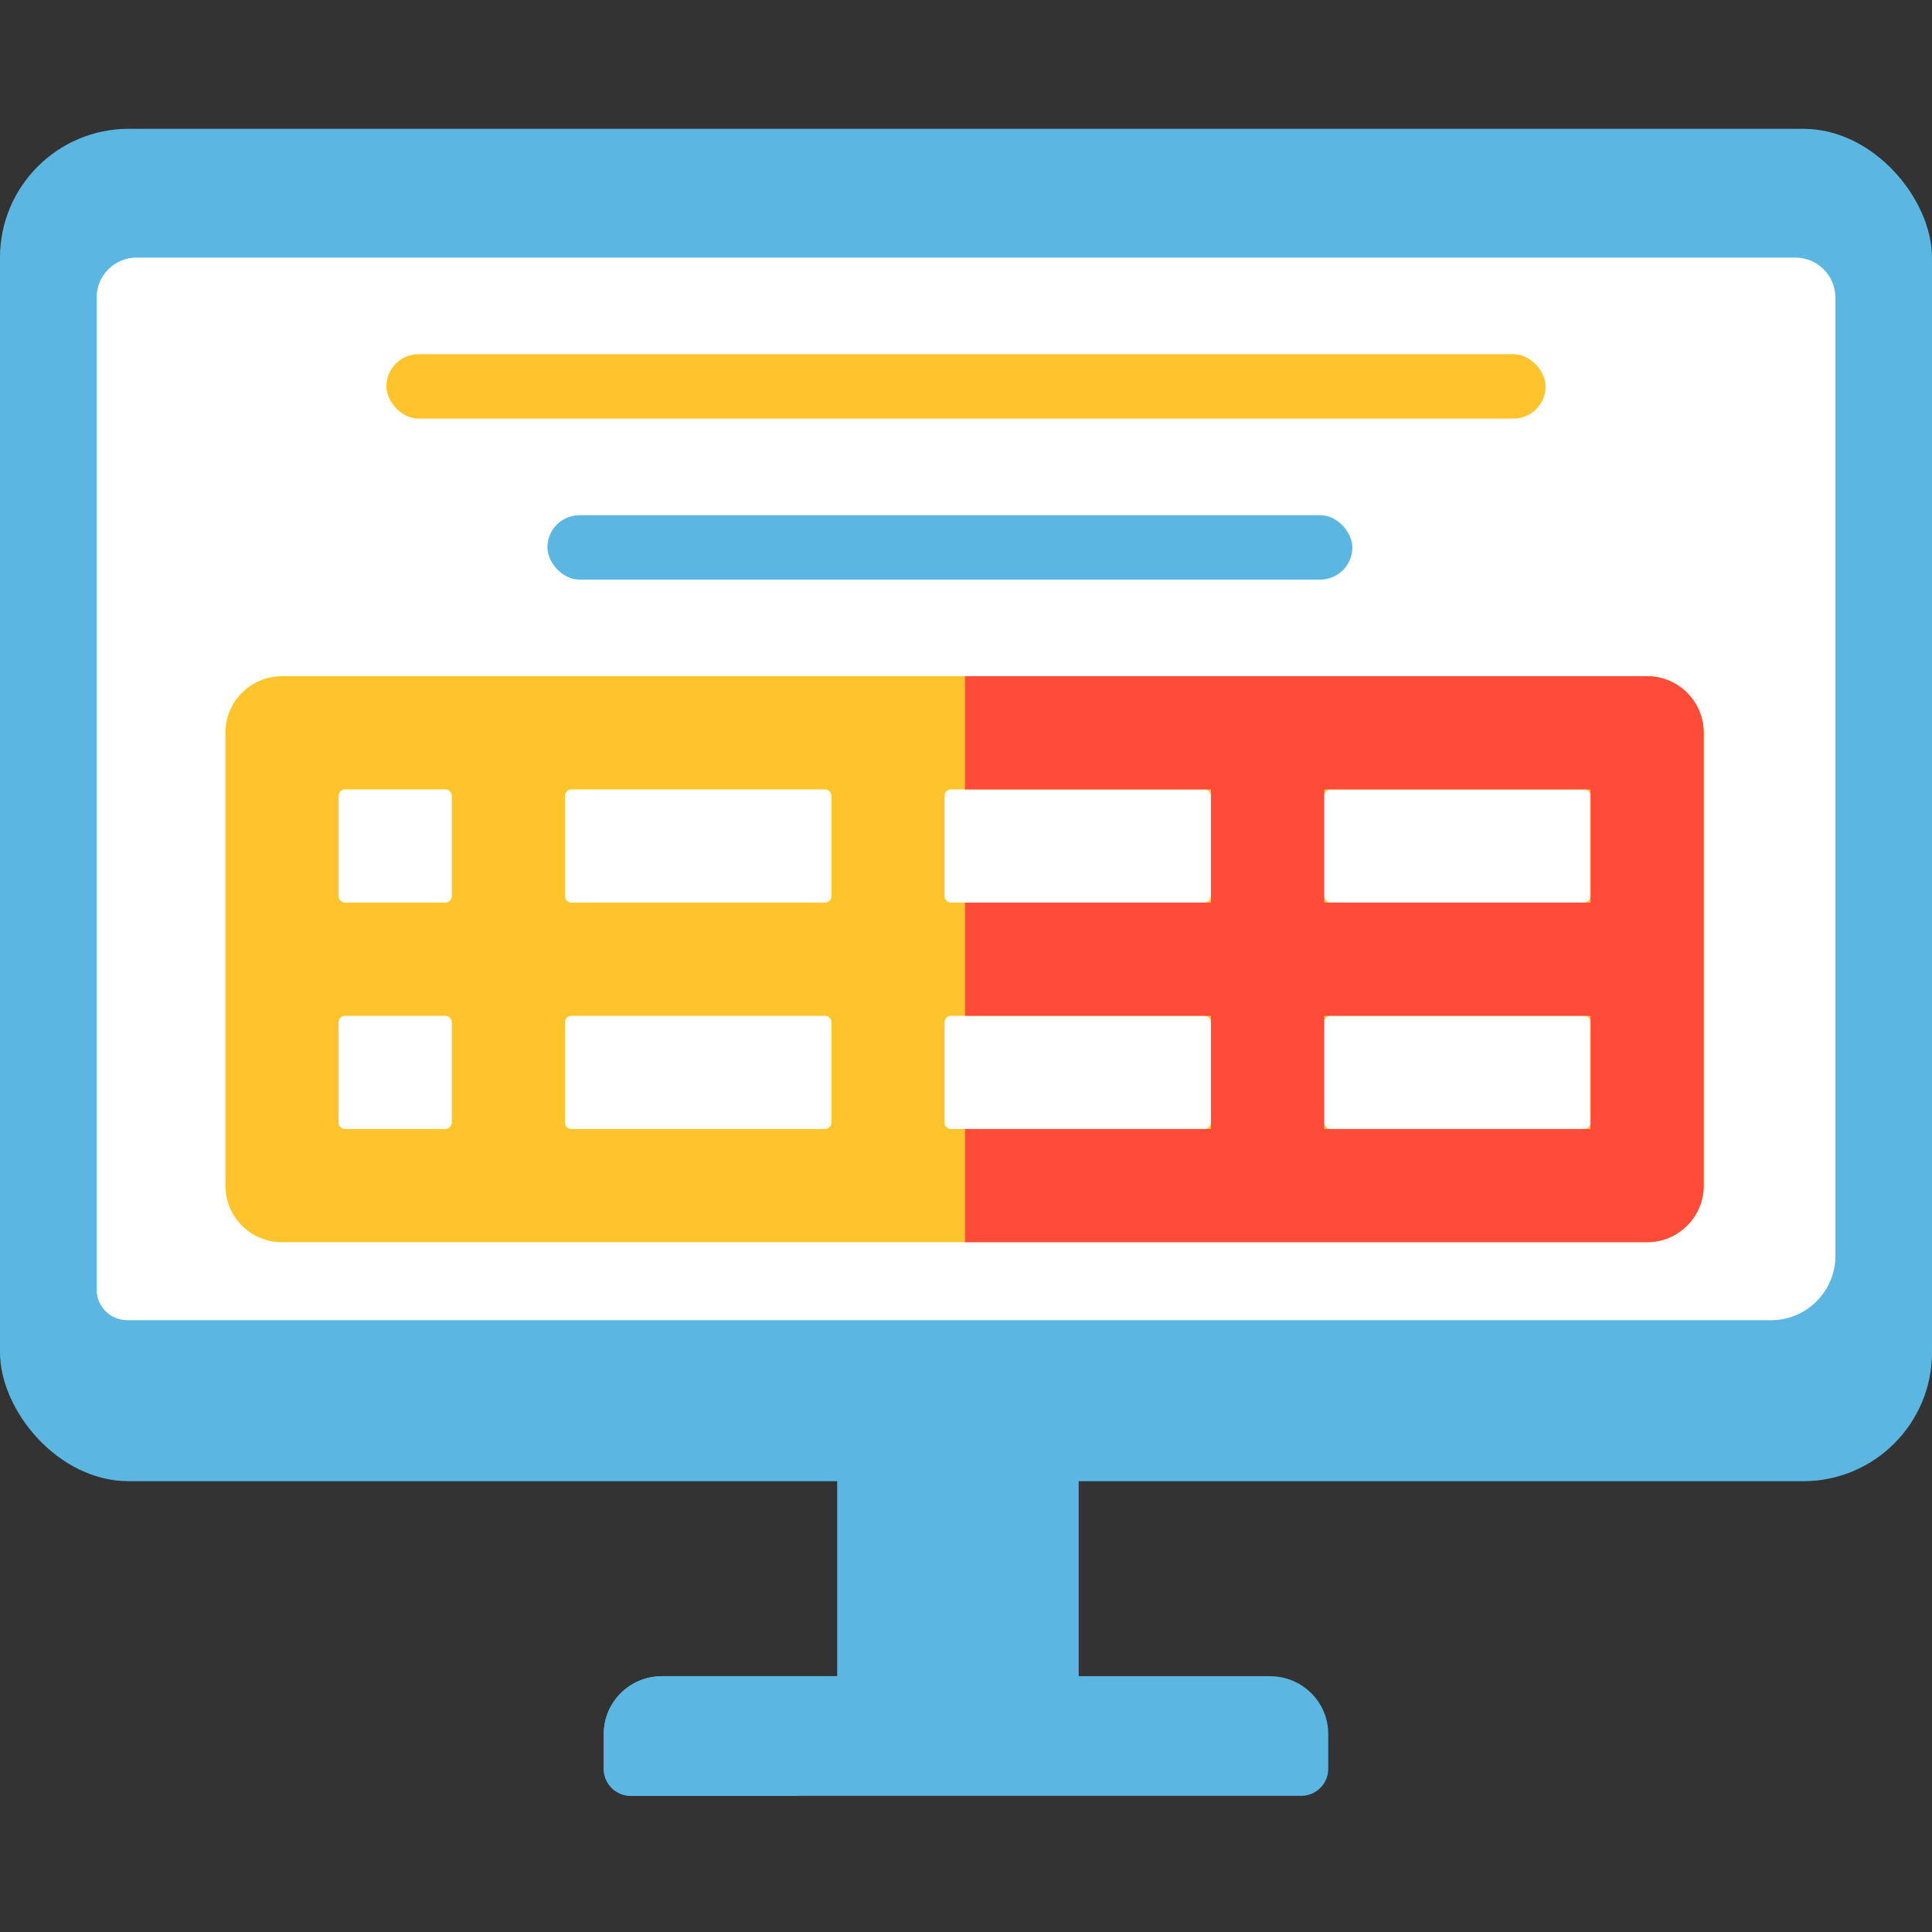 <?xml version="1.0" encoding="UTF-8"?> <svg xmlns="http://www.w3.org/2000/svg" width="60" height="60" viewBox="0 0 60 60" fill="none"><rect x="0" y="0" width="60" height="60" fill="#333333" stroke="none"/><rect y="4" width="60" height="42" rx="4" fill="#5BB7E2"></rect><path d="M26 45.641H33.5V53.746H26V45.641Z" fill="#5BB7E2"></path><path d="M53.141 41H55C56.105 41 57 40.105 57 39V32.201V18.285V15.959V11.45V9.242C57 8.556 56.444 8 55.758 8H4.242C3.556 8 3 8.556 3 9.242V40.047C3 40.574 3.426 41 3.953 41H53.141Z" fill="white"></path><path d="M40.405 55.772H19.595C19.371 55.772 19.156 55.684 18.997 55.527C18.839 55.37 18.75 55.157 18.75 54.935V53.85C18.75 52.858 19.561 52.055 20.561 52.055H39.439C40.439 52.055 41.25 52.858 41.25 53.85V54.935C41.25 55.157 41.161 55.37 41.002 55.527C40.844 55.684 40.629 55.772 40.405 55.772Z" fill="#5BB7E2"></path><path d="M26.597 52.055H20.561C19.561 52.055 18.75 52.858 18.75 53.85V54.935C18.75 55.045 18.772 55.154 18.814 55.255C18.857 55.357 18.919 55.449 18.997 55.527C19.076 55.605 19.169 55.667 19.272 55.709C19.374 55.751 19.484 55.772 19.595 55.772H24.786V53.85C24.786 52.858 25.597 52.055 26.597 52.055Z" fill="#5BB7E2"></path><rect x="12" y="11" width="36" height="2" rx="1" fill="#FFC42B"></rect><rect x="17" y="16" width="25" height="2" rx="1" fill="#5BB7E2"></rect><path d="M49.395 34.862C49.395 34.973 49.306 35.062 49.195 35.062H41.323C41.212 35.062 41.123 34.973 41.123 34.862V31.747C41.123 31.636 41.212 31.547 41.323 31.547H49.195C49.306 31.547 49.395 31.636 49.395 31.747V34.862ZM17.547 31.747C17.547 31.636 17.636 31.547 17.747 31.547H25.619C25.73 31.547 25.819 31.636 25.819 31.747V34.862C25.819 34.973 25.73 35.062 25.619 35.062H17.747C17.636 35.062 17.547 34.973 17.547 34.862V31.747ZM10.516 31.747C10.516 31.636 10.605 31.547 10.716 31.547H13.831C13.942 31.547 14.031 31.636 14.031 31.747V34.862C14.031 34.973 13.942 35.062 13.831 35.062H10.716C10.605 35.062 10.516 34.973 10.516 34.862V31.747ZM10.516 24.716C10.516 24.605 10.605 24.516 10.716 24.516H13.831C13.942 24.516 14.031 24.605 14.031 24.716V27.831C14.031 27.942 13.942 28.031 13.831 28.031H10.716C10.605 28.031 10.516 27.942 10.516 27.831V24.716ZM29.335 31.747C29.335 31.636 29.424 31.547 29.535 31.547H37.407C37.518 31.547 37.607 31.636 37.607 31.747V34.862C37.607 34.973 37.518 35.062 37.407 35.062H29.535C29.424 35.062 29.335 34.973 29.335 34.862V31.747ZM37.607 27.831C37.607 27.942 37.518 28.031 37.407 28.031H29.535C29.424 28.031 29.335 27.942 29.335 27.831V24.716C29.335 24.605 29.424 24.516 29.535 24.516H37.407C37.518 24.516 37.607 24.605 37.607 24.716V27.831ZM17.547 24.716C17.547 24.605 17.636 24.516 17.747 24.516H25.619C25.73 24.516 25.819 24.605 25.819 24.716V27.831C25.819 27.942 25.73 28.031 25.619 28.031H17.747C17.636 28.031 17.547 27.942 17.547 27.831V24.716ZM49.395 27.831C49.395 27.942 49.306 28.031 49.195 28.031H41.323C41.212 28.031 41.123 27.942 41.123 27.831V24.716C41.123 24.605 41.212 24.516 41.323 24.516H49.195C49.306 24.516 49.395 24.605 49.395 24.716V27.831ZM51.153 21H8.758C7.787 21 7 21.787 7 22.758V36.82C7 37.791 7.787 38.578 8.758 38.578H51.153C52.124 38.578 52.911 37.791 52.911 36.82V22.758C52.911 21.787 52.124 21 51.153 21Z" fill="#FFC42B"></path><path d="M49.395 28.031H41.123V24.516H49.395V28.031ZM49.395 35.062H41.123V31.547H49.395V35.062ZM51.153 21H29.969V24.516H37.607V28.031H29.969V31.547H37.607V35.062H29.969V38.578H51.153C52.124 38.578 52.911 37.791 52.911 36.82V22.758C52.911 21.787 52.124 21 51.153 21Z" fill="#FF4B3A"></path></svg> 
